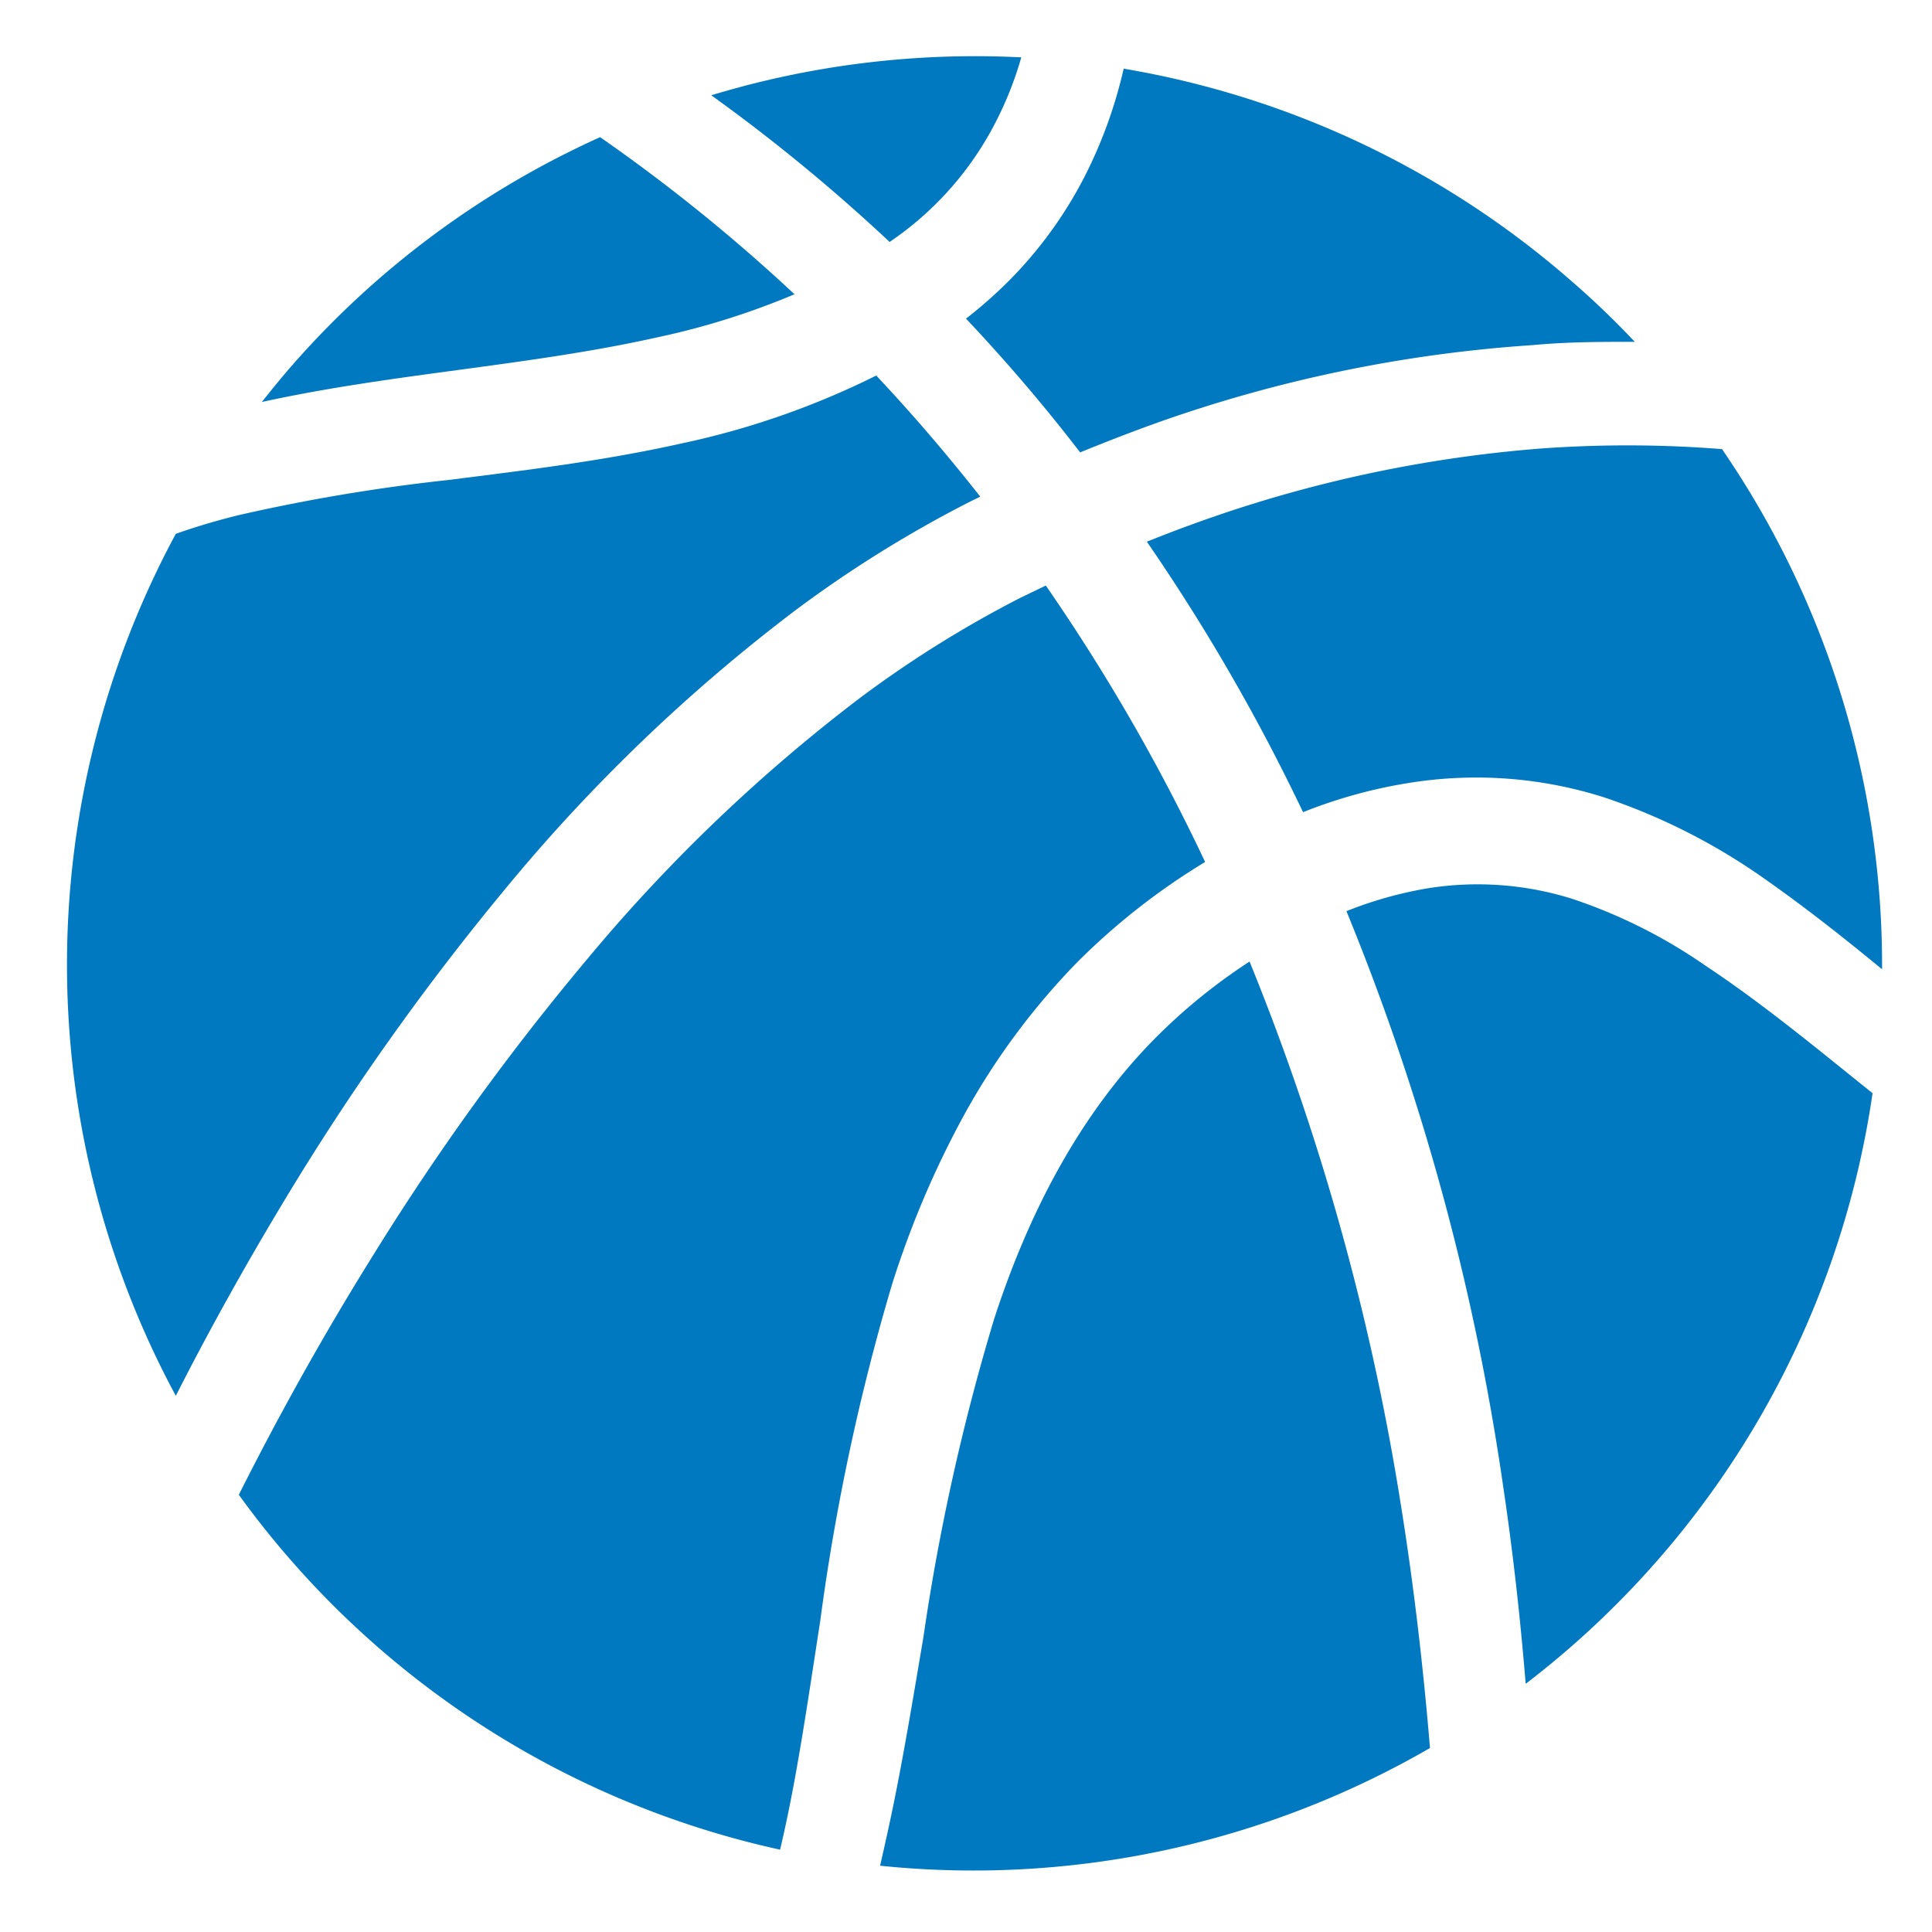 <svg xmlns="http://www.w3.org/2000/svg" viewBox="0 0 130 130"><defs><style>.cls-1{fill:#0079c0;}.cls-2{fill:none;}</style></defs><g id="レイヤー_2" data-name="レイヤー 2"><g id="レイヤー_1-2" data-name="レイヤー 1"><path class="cls-1" d="M65,21.44c2.66,2.82,5.23,5.81,7.68,9,1.66-.68,3.34-1.33,5-1.93a94.14,94.14,0,0,1,25.47-5.29C105.5,23,107.78,23,110,23a56.6,56.6,0,0,0-4.16-4A61.28,61.28,0,0,0,75.61,4.62,31.27,31.27,0,0,1,72.92,12,28.29,28.29,0,0,1,68,18.78,30.33,30.33,0,0,1,65,21.44Z"/><path class="cls-1" d="M103.68,30.18A88.56,88.56,0,0,0,80.17,35.3c-1,.36-2,.75-3,1.15a132.54,132.54,0,0,1,10.51,18.2,33.18,33.18,0,0,1,7.33-2,28.39,28.39,0,0,1,12.92,1,41.69,41.69,0,0,1,10.8,5.48c2.85,2,5.43,4.05,7.91,6.09a61.39,61.39,0,0,0-10.77-35A80.74,80.74,0,0,0,103.68,30.18Z"/><path class="cls-1" d="M34,59.81A116.13,116.13,0,0,1,53.54,41.05a81.37,81.37,0,0,1,11.8-7.33l.62-.3q-3.37-4.29-7-8.15a54.89,54.89,0,0,1-13.06,4.56c-5.4,1.21-10.66,1.82-15.66,2.46a122,122,0,0,0-14.17,2.37c-1.47.36-2.88.78-4.24,1.26a61.09,61.09,0,0,0,0,58q3.35-6.59,7.32-13.17A171.72,171.72,0,0,1,34,59.81Z"/><path class="cls-1" d="M66.72,8.74a23.78,23.78,0,0,0,2-4.88A61.26,61.26,0,0,0,50.09,5.78c-.75.2-1.5.41-2.23.63a119.89,119.89,0,0,1,12,9.87A21.64,21.64,0,0,0,66.72,8.74Z"/><path class="cls-1" d="M53.46,19.8A117.13,117.13,0,0,0,40.38,9.23,60.69,60.69,0,0,0,19.72,24.51c-.73.83-1.42,1.68-2.1,2.54,8.82-1.94,17.94-2.41,26.65-4.36A51,51,0,0,0,53.46,19.8Z"/><path class="cls-1" d="M64.83,75.1a47.39,47.39,0,0,1,7.66-10.36A45.42,45.42,0,0,1,81.09,58,130.58,130.58,0,0,0,70.37,39.4l-1.74.84a75.51,75.51,0,0,0-10.72,6.69A111.9,111.9,0,0,0,39.56,64.48a171.15,171.15,0,0,0-14.4,19.9c-3.36,5.38-6.38,10.81-9.09,16.2a61.08,61.08,0,0,0,36.42,23.88c.37-1.56.7-3.18,1-4.82.62-3.4,1.14-6.94,1.7-10.56A148.53,148.53,0,0,1,60,86.5,63.67,63.67,0,0,1,64.83,75.1Z"/><path class="cls-1" d="M84.08,64.7a38.49,38.49,0,0,0-6.37,5.18c-5.15,5.21-8.54,11.88-10.81,18.85a147.55,147.55,0,0,0-4.77,21.46c-.61,3.6-1.2,7.19-1.91,10.74-.31,1.55-.65,3.08-1,4.61a61.33,61.33,0,0,0,37-7.92c-.45-5.42-1.09-11-2-16.62A165.6,165.6,0,0,0,84.08,64.7Z"/><path class="cls-1" d="M105.76,60.47a21.26,21.26,0,0,0-9.68-.7,26.61,26.61,0,0,0-5.48,1.54,163.56,163.56,0,0,1,10.53,38.6c.68,4.55,1.17,9,1.53,13.39A61.11,61.11,0,0,0,126,73.56a.11.11,0,0,0,0,0c-3.74-3-7.35-6-11.21-8.56A35.26,35.26,0,0,0,105.76,60.47Z"/><rect class="cls-2" width="130" height="130"/></g></g></svg>